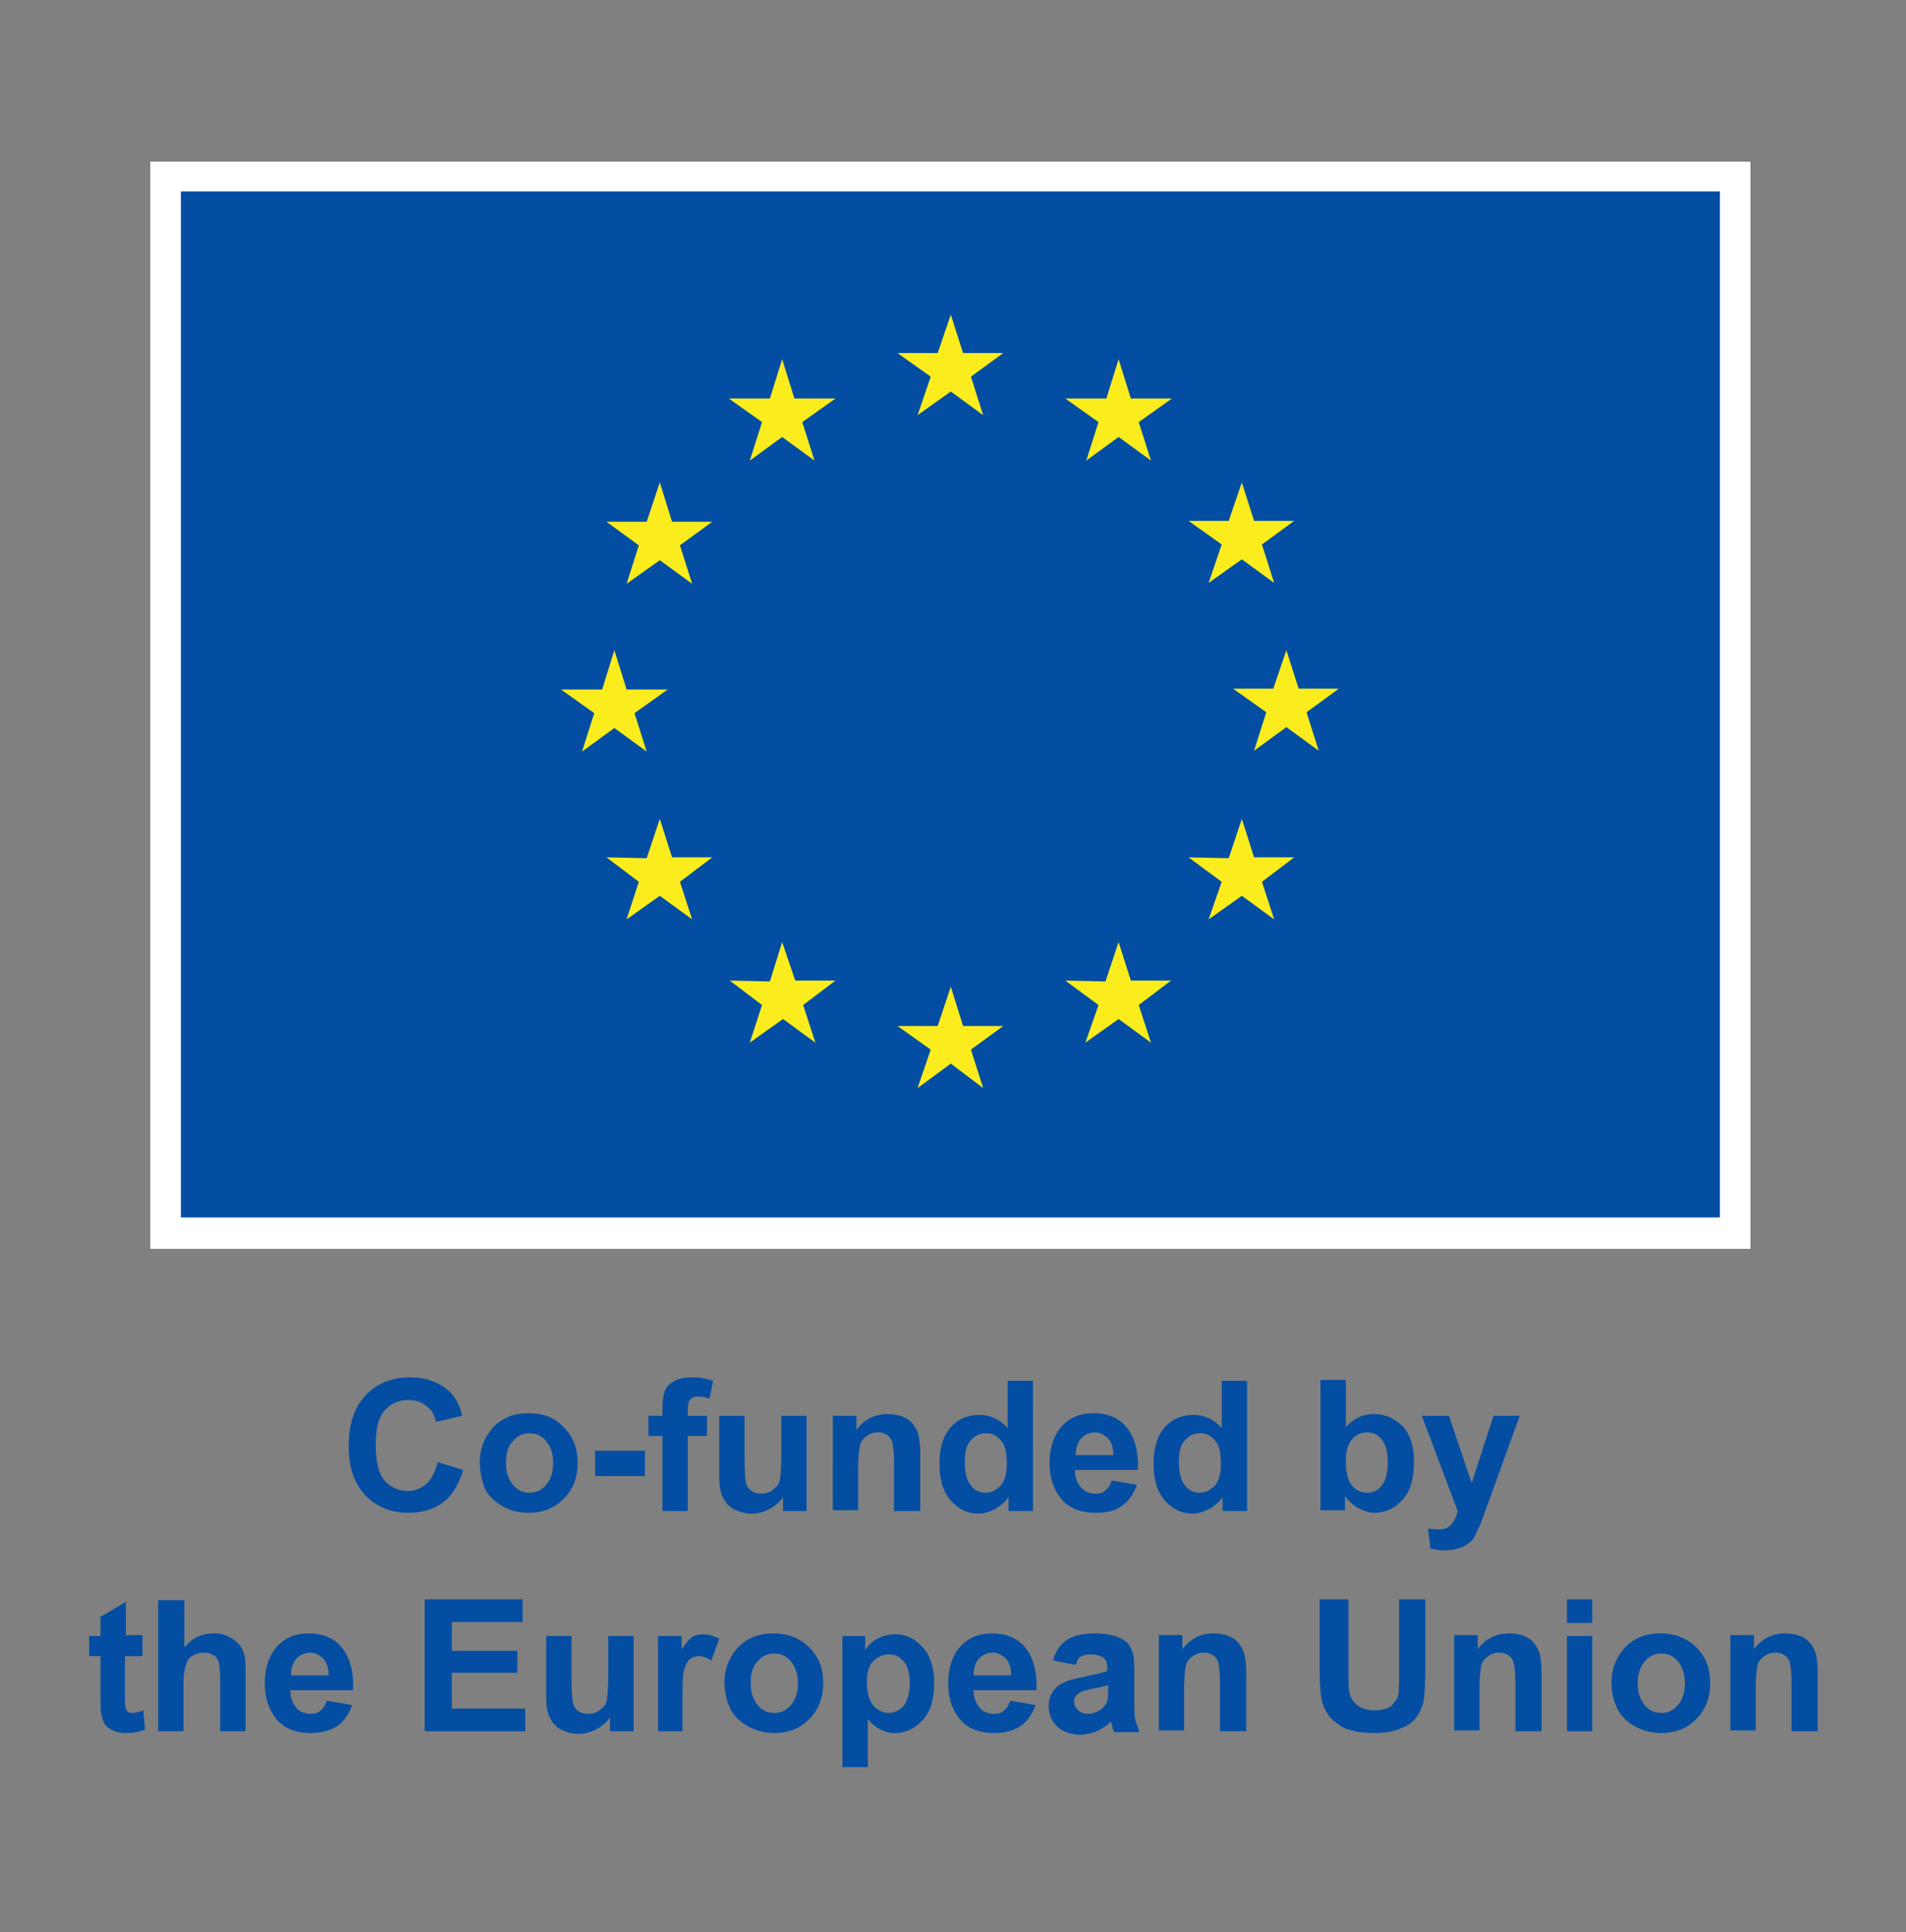 <?xml version="1.0" encoding="utf-8"?>
<!-- Generator: Adobe Illustrator 23.0.3, SVG Export Plug-In . SVG Version: 6.00 Build 0)  -->
<svg version="1.1" id="Layer_1" xmlns="http://www.w3.org/2000/svg" xmlns:xlink="http://www.w3.org/1999/xlink" x="0px" y="0px"
	 viewBox="0 0 218.1 221.1" style="enable-background:new 0 0 218.1 221.1;" xml:space="preserve">
<rect x="0" y="0" width="218.1" height="221.1" fill="#808080" stroke="none"/>
<style type="text/css">
	.st0{fill:#FFFFFF;}
	.st1{fill:#034EA2;}
	.st2{fill:#FBED1D;}
	.st3{clip-path:url(#SVGID_2_);fill:#034EA2;}
</style>
<rect x="17.2" y="18.5" class="st0" width="183.1" height="124.4"/>
<rect x="20.7" y="21.9" class="st1" width="176.1" height="117.4"/>
<polygon class="st2" points="105,47.5 108.8,44.8 112.5,47.5 111.1,43.1 114.8,40.4 110.2,40.4 108.8,36 107.3,40.4 102.7,40.4 
	106.5,43.1 "/>
<polygon class="st2" points="85.8,52.7 89.5,50 93.2,52.7 91.8,48.3 95.6,45.6 90.9,45.6 89.5,41.1 88.1,45.6 83.4,45.6 87.2,48.3 
	"/>
<polygon class="st2" points="75.5,55.2 74,59.7 69.4,59.7 73.1,62.4 71.7,66.8 75.5,64.1 79.2,66.8 77.8,62.4 81.5,59.7 76.9,59.7 
	"/>
<polygon class="st2" points="70.3,83.3 74,86 72.6,81.6 76.4,78.9 71.7,78.9 70.3,74.4 68.9,78.9 64.2,78.9 68,81.6 66.6,86 "/>
<polygon class="st2" points="76.9,98.1 75.5,93.7 74,98.2 69.4,98.1 73.1,100.9 71.7,105.2 75.5,102.5 79.2,105.2 77.8,100.9 
	81.5,98.1 "/>
<polygon class="st2" points="91,112.2 89.5,107.8 88.1,112.3 83.5,112.2 87.2,115 85.8,119.3 89.6,116.6 93.3,119.3 91.9,115 
	95.6,112.2 "/>
<polygon class="st2" points="110.2,117.4 108.8,112.9 107.3,117.4 102.7,117.4 106.5,120.1 105,124.5 108.8,121.7 112.5,124.5 
	111.1,120.1 114.8,117.4 "/>
<polygon class="st2" points="129.4,112.2 128,107.8 126.5,112.3 121.9,112.2 125.7,115 124.2,119.3 128,116.6 131.7,119.3 
	130.3,115 134,112.2 "/>
<polygon class="st2" points="143.5,98.1 142.1,93.7 140.6,98.2 136,98.1 139.8,100.9 138.3,105.2 142.1,102.5 145.8,105.2 
	144.4,100.9 148.1,98.1 "/>
<polygon class="st2" points="153.2,78.8 148.6,78.8 147.2,74.4 145.7,78.8 141.1,78.8 144.9,81.5 143.5,85.9 147.2,83.2 150.9,85.9 
	149.5,81.5 "/>
<polygon class="st2" points="138.3,66.7 142.1,64 145.8,66.7 144.4,62.3 148.1,59.6 143.5,59.6 142.1,55.2 140.6,59.6 136,59.6 
	139.8,62.3 "/>
<polygon class="st2" points="128,41.1 126.6,45.6 121.9,45.6 125.7,48.3 124.3,52.7 128,50 131.7,52.7 130.3,48.3 134.1,45.6 
	129.4,45.6 "/>
<g>
	<defs>
		<rect id="SVGID_1_" width="218.1" height="221.1"/>
	</defs>
	<clipPath id="SVGID_2_">
		<use xlink:href="#SVGID_1_"  style="overflow:visible;"/>
	</clipPath>
	<path class="st3" d="M50.1,167.3l2.9,0.9c-0.5,1.6-1.2,2.9-2.3,3.7c-1,0.8-2.4,1.2-4,1.2c-2,0-3.6-0.7-4.9-2
		c-1.3-1.4-1.9-3.2-1.9-5.6c0-2.5,0.6-4.4,1.9-5.8c1.3-1.4,3-2.1,5.1-2.1c1.8,0,3.3,0.5,4.5,1.6c0.7,0.6,1.2,1.6,1.5,2.8l-3,0.7
		c-0.2-0.8-0.5-1.4-1.1-1.8c-0.6-0.5-1.2-0.7-2.1-0.7c-1.1,0-2,0.4-2.7,1.2c-0.7,0.8-1,2.1-1,3.9c0,1.9,0.3,3.3,1,4.1
		c0.7,0.8,1.6,1.2,2.7,1.2c0.8,0,1.5-0.3,2.1-0.8C49.4,169.2,49.8,168.4,50.1,167.3"/>
	<path class="st3" d="M54.9,167.3c0-1,0.2-1.9,0.7-2.8c0.5-0.9,1.1-1.6,2-2.1c0.9-0.5,1.8-0.7,2.9-0.7c1.6,0,3,0.5,4,1.6
		c1.1,1.1,1.6,2.4,1.6,4.1c0,1.6-0.5,3-1.6,4.1c-1.1,1.1-2.4,1.6-4,1.6c-1,0-2-0.2-2.9-0.7c-0.9-0.5-1.6-1.1-2.1-2
		C55.2,169.6,54.9,168.5,54.9,167.3 M57.9,167.4c0,1.1,0.3,1.9,0.8,2.5c0.5,0.6,1.1,0.9,1.9,0.9c0.8,0,1.4-0.3,1.9-0.9
		c0.5-0.6,0.8-1.4,0.8-2.5c0-1.1-0.3-1.9-0.8-2.5c-0.5-0.6-1.1-0.9-1.9-0.9c-0.8,0-1.4,0.3-1.9,0.9
		C58.1,165.5,57.9,166.3,57.9,167.4"/>
	<rect x="68.1" y="166" class="st3" width="5.7" height="2.9"/>
	<path class="st3" d="M74.2,162h1.6v-0.8c0-0.9,0.1-1.6,0.3-2.1c0.2-0.5,0.6-0.8,1.1-1.1c0.5-0.3,1.2-0.4,2-0.4
		c0.8,0,1.6,0.1,2.4,0.4l-0.4,2c-0.5-0.1-0.9-0.2-1.3-0.2c-0.4,0-0.7,0.1-0.9,0.3c-0.2,0.2-0.3,0.6-0.3,1.1v0.8h2.2v2.3h-2.2v8.6
		h-2.9v-8.6h-1.6V162z"/>
	<path class="st3" d="M89.6,172.9v-1.6c-0.4,0.6-0.9,1-1.6,1.4c-0.6,0.3-1.3,0.5-2,0.5c-0.7,0-1.4-0.2-2-0.5c-0.6-0.3-1-0.8-1.3-1.4
		c-0.3-0.6-0.4-1.4-0.4-2.4V162h2.9v5c0,1.5,0.1,2.5,0.2,2.8c0.1,0.3,0.3,0.6,0.6,0.8c0.3,0.2,0.6,0.3,1.1,0.3
		c0.5,0,0.9-0.1,1.3-0.4c0.4-0.3,0.7-0.6,0.8-1c0.1-0.4,0.2-1.4,0.2-2.9V162h2.9v10.9H89.6z"/>
	<path class="st3" d="M105.2,172.9h-2.9v-5.6c0-1.2-0.1-1.9-0.2-2.3c-0.1-0.3-0.3-0.6-0.6-0.8c-0.3-0.2-0.6-0.3-1-0.3
		c-0.5,0-0.9,0.1-1.3,0.4c-0.4,0.3-0.7,0.6-0.8,1.1c-0.1,0.5-0.2,1.3-0.2,2.5v4.9h-2.9V162h2.7v1.6c0.9-1.2,2.1-1.8,3.6-1.8
		c0.6,0,1.2,0.1,1.7,0.3c0.5,0.2,0.9,0.5,1.2,0.9c0.3,0.4,0.5,0.8,0.6,1.2c0.1,0.5,0.2,1.1,0.2,1.9V172.9z"/>
	<path class="st3" d="M118.1,172.9h-2.7v-1.6c-0.4,0.6-1,1.1-1.6,1.4c-0.6,0.3-1.2,0.5-1.8,0.5c-1.3,0-2.3-0.5-3.2-1.5
		c-0.9-1-1.3-2.4-1.3-4.2c0-1.8,0.4-3.2,1.3-4.2c0.9-1,2-1.4,3.3-1.4c1.2,0,2.3,0.5,3.2,1.5v-5.4h2.9V172.9z M110.4,167.2
		c0,1.2,0.2,2,0.5,2.5c0.5,0.8,1.1,1.1,1.9,1.1c0.7,0,1.2-0.3,1.7-0.8c0.5-0.6,0.7-1.4,0.7-2.5c0-1.3-0.2-2.2-0.7-2.7
		c-0.5-0.6-1-0.8-1.7-0.8c-0.7,0-1.3,0.3-1.7,0.8C110.6,165.3,110.4,166.1,110.4,167.2"/>
	<path class="st3" d="M127.2,169.4l2.9,0.5c-0.4,1.1-1,1.9-1.7,2.4c-0.8,0.6-1.8,0.8-3,0.8c-1.9,0-3.3-0.6-4.2-1.9
		c-0.7-1-1.1-2.2-1.1-3.8c0-1.8,0.5-3.2,1.4-4.2c0.9-1,2.1-1.5,3.6-1.5c1.6,0,2.9,0.5,3.8,1.6c0.9,1.1,1.4,2.7,1.3,4.9H123
		c0,0.9,0.3,1.5,0.7,2c0.4,0.5,1,0.7,1.7,0.7c0.5,0,0.8-0.1,1.1-0.4C126.8,170.3,127.1,169.9,127.2,169.4 M127.4,166.5
		c0-0.8-0.2-1.5-0.6-1.9c-0.4-0.4-0.9-0.7-1.5-0.7c-0.6,0-1.1,0.2-1.6,0.7c-0.4,0.5-0.6,1.1-0.6,1.9H127.4z"/>
	<path class="st3" d="M142.6,172.9h-2.7v-1.6c-0.4,0.6-1,1.1-1.6,1.4c-0.6,0.3-1.2,0.5-1.8,0.5c-1.3,0-2.3-0.5-3.2-1.5
		c-0.9-1-1.3-2.4-1.3-4.2c0-1.8,0.4-3.2,1.3-4.2c0.9-1,2-1.4,3.3-1.4c1.2,0,2.3,0.5,3.2,1.5v-5.4h2.9V172.9z M134.9,167.2
		c0,1.2,0.2,2,0.5,2.5c0.5,0.8,1.1,1.1,1.9,1.1c0.7,0,1.2-0.3,1.7-0.8c0.5-0.6,0.7-1.4,0.7-2.5c0-1.3-0.2-2.2-0.7-2.7
		c-0.5-0.6-1-0.8-1.7-0.8c-0.7,0-1.3,0.3-1.7,0.8C135.1,165.3,134.9,166.1,134.9,167.2"/>
	<path class="st3" d="M151.1,172.9v-15h2.9v5.4c0.9-1,1.9-1.5,3.2-1.5c1.3,0,2.4,0.5,3.3,1.4c0.9,1,1.3,2.3,1.3,4.1
		c0,1.9-0.4,3.3-1.3,4.3c-0.9,1-2,1.5-3.2,1.5c-0.6,0-1.2-0.2-1.8-0.5c-0.6-0.3-1.1-0.8-1.6-1.4v1.6H151.1z M154,167.2
		c0,1.1,0.2,2,0.5,2.5c0.5,0.8,1.2,1.1,2,1.1c0.6,0,1.2-0.3,1.6-0.8c0.4-0.5,0.7-1.4,0.7-2.6c0-1.2-0.2-2.1-0.7-2.7
		c-0.5-0.6-1-0.8-1.7-0.8c-0.7,0-1.3,0.3-1.7,0.8C154.2,165.3,154,166.1,154,167.2"/>
	<path class="st3" d="M162.7,162h3.1l2.6,7.7l2.5-7.7h3l-3.8,10.5l-0.7,1.9c-0.3,0.6-0.5,1.1-0.7,1.5c-0.2,0.3-0.5,0.6-0.8,0.8
		c-0.3,0.2-0.7,0.4-1.1,0.5c-0.4,0.1-0.9,0.2-1.5,0.2c-0.6,0-1.1-0.1-1.6-0.2l-0.3-2.3c0.5,0.1,0.9,0.1,1.2,0.1
		c0.7,0,1.2-0.2,1.5-0.6c0.3-0.4,0.6-0.9,0.7-1.5L162.7,162z"/>
	<path class="st3" d="M16.3,187.2v2.3h-2v4.4c0,0.9,0,1.4,0.1,1.6c0,0.1,0.1,0.3,0.3,0.4c0.1,0.1,0.3,0.1,0.5,0.1
		c0.3,0,0.7-0.1,1.2-0.3l0.2,2.2c-0.7,0.3-1.4,0.4-2.3,0.4c-0.5,0-1-0.1-1.4-0.3c-0.4-0.2-0.7-0.4-0.9-0.7c-0.2-0.3-0.3-0.7-0.4-1.1
		c-0.1-0.3-0.1-1-0.1-2v-4.7h-1.3v-2.3h1.3V185l2.9-1.7v3.8H16.3z"/>
	<path class="st3" d="M21.1,183v5.5c0.9-1.1,2-1.6,3.3-1.6c0.7,0,1.3,0.1,1.8,0.4c0.5,0.2,0.9,0.6,1.2,0.9c0.3,0.4,0.5,0.8,0.6,1.3
		c0.1,0.5,0.1,1.2,0.1,2.2v6.4h-2.9v-5.8c0-1.1-0.1-1.9-0.2-2.2c-0.1-0.3-0.3-0.6-0.6-0.7c-0.3-0.2-0.6-0.3-1-0.3
		c-0.5,0-0.9,0.1-1.3,0.3c-0.4,0.2-0.7,0.6-0.8,1.1c-0.2,0.5-0.3,1.2-0.3,2.1v5.5h-2.9v-15H21.1z"/>
	<path class="st3" d="M37.4,194.6l2.9,0.5c-0.4,1.1-1,1.9-1.7,2.4c-0.8,0.5-1.8,0.8-3,0.8c-1.9,0-3.3-0.6-4.2-1.9
		c-0.7-1-1.1-2.2-1.1-3.8c0-1.8,0.5-3.2,1.4-4.2c0.9-1,2.1-1.5,3.6-1.5c1.6,0,2.9,0.5,3.8,1.6c0.9,1.1,1.4,2.7,1.3,4.9h-7.2
		c0,0.9,0.3,1.5,0.7,2c0.4,0.5,1,0.7,1.7,0.7c0.5,0,0.8-0.1,1.1-0.4C37,195.5,37.2,195.1,37.4,194.6 M37.6,191.7
		c0-0.8-0.2-1.5-0.6-1.9c-0.4-0.4-0.9-0.7-1.5-0.7c-0.6,0-1.1,0.2-1.6,0.7c-0.4,0.5-0.6,1.1-0.6,1.9H37.6z"/>
	<polygon class="st3" points="48.6,198.1 48.6,183 59.8,183 59.8,185.6 51.7,185.6 51.7,188.9 59.2,188.9 59.2,191.4 51.7,191.4 
		51.7,195.5 60.1,195.5 60.1,198.1 	"/>
	<path class="st3" d="M69.8,198.1v-1.6c-0.4,0.6-0.9,1-1.6,1.4c-0.6,0.3-1.3,0.5-2,0.5c-0.7,0-1.4-0.2-2-0.5c-0.6-0.3-1-0.8-1.3-1.4
		c-0.3-0.6-0.4-1.4-0.4-2.4v-6.9h2.9v5c0,1.5,0.1,2.5,0.2,2.8c0.1,0.3,0.3,0.6,0.6,0.8c0.3,0.2,0.6,0.3,1.1,0.3
		c0.5,0,0.9-0.1,1.3-0.4c0.4-0.3,0.7-0.6,0.8-1c0.1-0.4,0.2-1.4,0.2-2.9v-4.6h2.9v10.9H69.8z"/>
	<path class="st3" d="M78.2,198.1h-2.9v-10.9H78v1.5c0.5-0.7,0.9-1.2,1.2-1.4c0.4-0.2,0.8-0.3,1.2-0.3c0.7,0,1.3,0.2,1.9,0.5
		l-0.9,2.5c-0.5-0.3-0.9-0.5-1.4-0.5c-0.4,0-0.7,0.1-1,0.3c-0.3,0.2-0.5,0.6-0.7,1.2c-0.2,0.6-0.2,1.8-0.2,3.7V198.1z"/>
	<path class="st3" d="M82.9,192.5c0-1,0.2-1.9,0.7-2.8c0.5-0.9,1.1-1.6,2-2.1c0.9-0.5,1.8-0.7,2.9-0.7c1.6,0,3,0.5,4.1,1.6
		c1.1,1.1,1.6,2.4,1.6,4.1c0,1.6-0.5,3-1.6,4.1c-1.1,1.1-2.4,1.6-4,1.6c-1,0-1.9-0.2-2.9-0.7c-0.9-0.5-1.6-1.1-2.1-2
		C83.2,194.8,82.9,193.7,82.9,192.5 M85.9,192.6c0,1.1,0.3,1.9,0.8,2.5c0.5,0.6,1.1,0.9,1.9,0.9c0.8,0,1.4-0.3,1.9-0.9
		c0.5-0.6,0.8-1.4,0.8-2.5c0-1.1-0.3-1.9-0.8-2.5c-0.5-0.6-1.1-0.9-1.9-0.9c-0.8,0-1.4,0.3-1.9,0.9
		C86.1,190.7,85.9,191.5,85.9,192.6"/>
	<path class="st3" d="M96.3,187.2H99v1.6c0.3-0.5,0.8-1,1.4-1.3c0.6-0.3,1.3-0.5,2-0.5c1.3,0,2.3,0.5,3.2,1.5c0.9,1,1.3,2.4,1.3,4.1
		c0,1.8-0.4,3.2-1.3,4.2c-0.9,1-2,1.5-3.2,1.5c-0.6,0-1.1-0.1-1.6-0.4c-0.5-0.2-1-0.6-1.5-1.2v5.5h-2.9V187.2z M99.2,192.4
		c0,1.2,0.2,2.1,0.7,2.7c0.5,0.6,1.1,0.9,1.8,0.9c0.7,0,1.2-0.3,1.7-0.8c0.4-0.5,0.7-1.4,0.7-2.6c0-1.1-0.2-2-0.7-2.5
		c-0.5-0.6-1-0.8-1.7-0.8c-0.7,0-1.3,0.3-1.8,0.8C99.4,190.6,99.2,191.4,99.2,192.4"/>
	<path class="st3" d="M115.6,194.6l2.9,0.5c-0.4,1.1-1,1.9-1.7,2.4c-0.8,0.5-1.8,0.8-3,0.8c-1.9,0-3.3-0.6-4.2-1.9
		c-0.7-1-1.1-2.2-1.1-3.8c0-1.8,0.5-3.2,1.4-4.2c0.9-1,2.1-1.5,3.6-1.5c1.6,0,2.9,0.5,3.8,1.6c0.9,1.1,1.4,2.7,1.3,4.9h-7.2
		c0,0.9,0.3,1.5,0.7,2c0.4,0.5,1,0.7,1.7,0.7c0.5,0,0.8-0.1,1.1-0.4C115.2,195.5,115.4,195.1,115.6,194.6 M115.7,191.7
		c0-0.8-0.2-1.5-0.6-1.9c-0.4-0.4-0.9-0.7-1.5-0.7c-0.6,0-1.1,0.2-1.6,0.7c-0.4,0.5-0.6,1.1-0.6,1.9H115.7z"/>
	<path class="st3" d="M123.1,190.5l-2.6-0.5c0.3-1.1,0.8-1.8,1.5-2.3c0.7-0.5,1.8-0.8,3.2-0.8c1.3,0,2.2,0.2,2.9,0.5
		s1.1,0.7,1.3,1.2c0.3,0.5,0.4,1.3,0.4,2.6l0,3.4c0,1,0,1.7,0.1,2.1c0.1,0.5,0.3,0.9,0.5,1.5h-2.9c-0.1-0.2-0.2-0.5-0.3-0.9
		c0-0.2-0.1-0.3-0.1-0.3c-0.5,0.5-1,0.8-1.6,1.1c-0.6,0.2-1.2,0.4-1.8,0.4c-1.1,0-2-0.3-2.7-0.9c-0.6-0.6-1-1.4-1-2.3
		c0-0.6,0.1-1.2,0.4-1.6c0.3-0.5,0.7-0.9,1.2-1.1c0.5-0.3,1.3-0.5,2.3-0.7c1.3-0.3,2.3-0.5,2.8-0.7v-0.3c0-0.6-0.1-0.9-0.4-1.2
		c-0.3-0.2-0.8-0.4-1.5-0.4c-0.5,0-0.9,0.1-1.2,0.3S123.3,190,123.1,190.5 M126.9,192.8c-0.4,0.1-1,0.3-1.8,0.4
		c-0.8,0.2-1.3,0.3-1.6,0.5c-0.4,0.3-0.6,0.6-0.6,1c0,0.4,0.2,0.8,0.5,1c0.3,0.3,0.7,0.4,1.1,0.4c0.5,0,1-0.2,1.5-0.5
		c0.3-0.3,0.6-0.6,0.7-1c0.1-0.2,0.1-0.7,0.1-1.4V192.8z"/>
	<path class="st3" d="M142.5,198.1h-2.9v-5.6c0-1.2-0.1-1.9-0.2-2.3c-0.1-0.3-0.3-0.6-0.6-0.8c-0.3-0.2-0.6-0.3-1-0.3
		c-0.5,0-0.9,0.1-1.3,0.4c-0.4,0.3-0.7,0.6-0.8,1.1c-0.1,0.5-0.2,1.3-0.2,2.5v4.9h-2.9v-10.9h2.7v1.6c0.9-1.2,2.1-1.8,3.6-1.8
		c0.6,0,1.2,0.1,1.7,0.3s0.9,0.5,1.2,0.9c0.3,0.4,0.5,0.8,0.6,1.2c0.1,0.5,0.2,1.1,0.2,1.9V198.1z"/>
	<path class="st3" d="M151.3,183h3v8.1c0,1.3,0,2.1,0.1,2.5c0.1,0.6,0.4,1.1,0.9,1.5c0.5,0.4,1.2,0.6,2,0.6c0.9,0,1.5-0.2,1.9-0.5
		c0.4-0.4,0.7-0.8,0.8-1.3c0.1-0.5,0.1-1.4,0.1-2.6V183h3v7.9c0,1.8-0.1,3.1-0.2,3.8c-0.2,0.7-0.5,1.4-0.9,1.9
		c-0.4,0.5-1,0.9-1.8,1.2c-0.7,0.3-1.7,0.5-2.9,0.5c-1.4,0-2.5-0.2-3.3-0.5c-0.7-0.3-1.3-0.8-1.8-1.3c-0.4-0.5-0.7-1.1-0.9-1.7
		c-0.2-0.9-0.3-2.1-0.3-3.8V183z"/>
	<path class="st3" d="M176.3,198.1h-2.9v-5.6c0-1.2-0.1-1.9-0.2-2.3c-0.1-0.3-0.3-0.6-0.6-0.8c-0.3-0.2-0.6-0.3-1-0.3
		c-0.5,0-0.9,0.1-1.3,0.4c-0.4,0.3-0.7,0.6-0.8,1.1c-0.1,0.5-0.2,1.3-0.2,2.5v4.9h-2.9v-10.9h2.7v1.6c0.9-1.2,2.1-1.8,3.6-1.8
		c0.6,0,1.2,0.1,1.7,0.3s0.9,0.5,1.2,0.9c0.3,0.4,0.5,0.8,0.6,1.2c0.1,0.5,0.2,1.1,0.2,1.9V198.1z"/>
	<path class="st3" d="M179.3,183h2.9v2.7h-2.9V183z M179.3,187.2h2.9v10.9h-2.9V187.2z"/>
	<path class="st3" d="M184.4,192.5c0-1,0.2-1.9,0.7-2.8c0.5-0.9,1.1-1.6,2-2.1c0.9-0.5,1.8-0.7,2.9-0.7c1.6,0,3,0.5,4.1,1.6
		c1.1,1.1,1.6,2.4,1.6,4.1c0,1.6-0.5,3-1.6,4.1c-1.1,1.1-2.4,1.6-4,1.6c-1,0-1.9-0.2-2.9-0.7c-0.9-0.5-1.6-1.1-2.1-2
		C184.7,194.8,184.4,193.7,184.4,192.5 M187.4,192.6c0,1.1,0.3,1.9,0.8,2.5c0.5,0.6,1.1,0.9,1.9,0.9c0.8,0,1.4-0.3,1.9-0.9
		c0.5-0.6,0.8-1.4,0.8-2.5c0-1.1-0.3-1.9-0.8-2.5c-0.5-0.6-1.1-0.9-1.9-0.9c-0.8,0-1.4,0.3-1.9,0.9
		C187.7,190.7,187.4,191.5,187.4,192.6"/>
	<path class="st3" d="M207.8,198.1H205v-5.6c0-1.2-0.1-1.9-0.2-2.3c-0.1-0.3-0.3-0.6-0.6-0.8c-0.3-0.2-0.6-0.3-1-0.3
		c-0.5,0-0.9,0.1-1.3,0.4c-0.4,0.3-0.7,0.6-0.8,1.1c-0.1,0.5-0.2,1.3-0.2,2.5v4.9h-2.9v-10.9h2.7v1.6c0.9-1.2,2.1-1.8,3.6-1.8
		c0.6,0,1.2,0.1,1.7,0.3s0.9,0.5,1.2,0.9c0.3,0.4,0.5,0.8,0.6,1.2c0.1,0.5,0.2,1.1,0.2,1.9V198.1z"/>
</g>
</svg>
